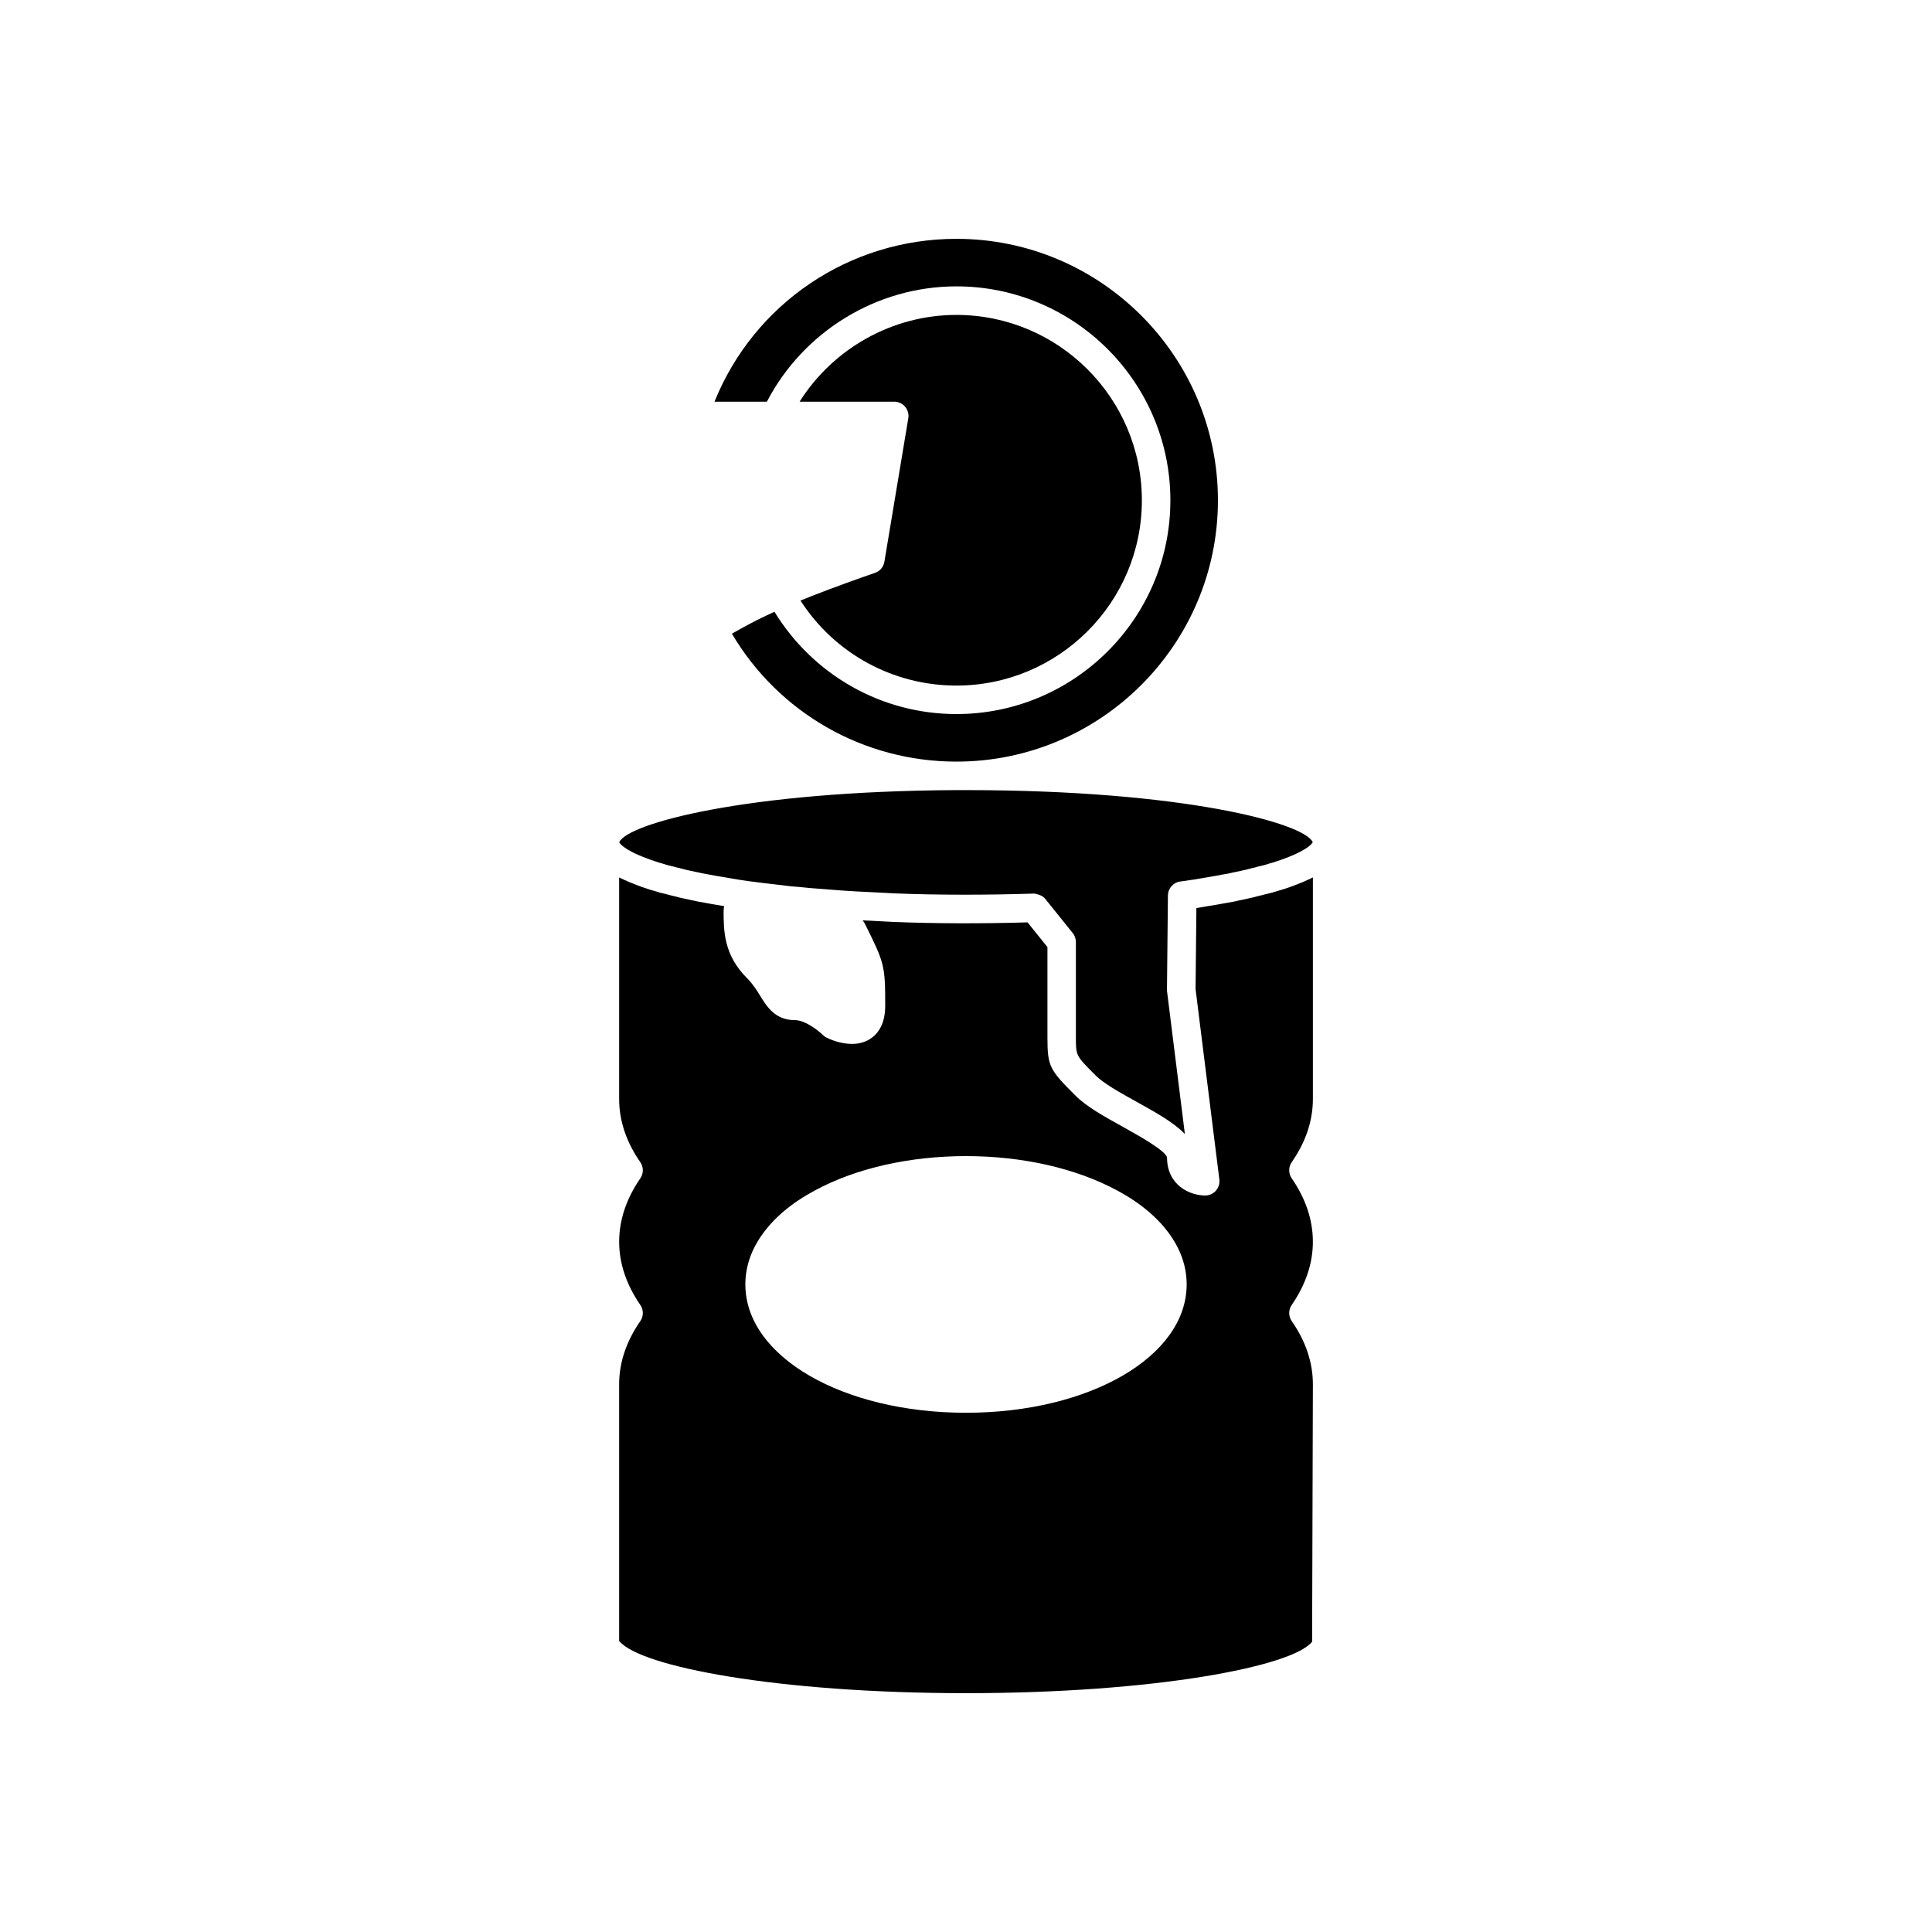 <?xml version="1.0" encoding="UTF-8"?>
<!-- Uploaded to: ICON Repo, www.svgrepo.com, Generator: ICON Repo Mixer Tools -->
<svg fill="#000000" width="800px" height="800px" version="1.1" viewBox="144 144 512 512" xmlns="http://www.w3.org/2000/svg">
 <g>
  <path d="m397.46 219.89c31.266 0 56.703 25.438 56.703 56.703 0 31.23-25.438 56.641-56.703 56.641-19.844 0-37.941-10.352-48.223-27.105-1.574 0.723-3.137 1.449-4.598 2.18-2.324 1.188-4.562 2.402-6.68 3.625 12.422 21.004 34.902 33.902 59.5 33.902 38.215 0 69.305-31.059 69.305-69.238 0-38.219-31.09-69.305-69.305-69.305-28.402 0-53.617 17.164-64.109 43.16l13.883-0.004c9.699-18.629 29.137-30.559 50.227-30.559z"/>
  <path d="m491.93 435.24v-58.707c-0.086 0.043-0.188 0.086-0.273 0.129-0.129 0.062-0.273 0.129-0.406 0.191-1.215 0.59-2.543 1.164-4.055 1.723-0.742 0.309-1.723 0.629-2.762 0.969l-1.027 0.336c-0.164 0.055-0.336 0.098-0.508 0.129-0.008 0.004-0.012 0.004-0.02 0.004-1.137 0.391-2.332 0.715-3.59 0.984-0.504 0.156-1.066 0.289-1.598 0.402-1.355 0.359-2.203 0.586-3.152 0.762-0.316 0.086-0.855 0.195-1.426 0.309l-0.887 0.18c-0.574 0.148-0.906 0.23-1.238 0.285-1.141 0.184-2.258 0.395-3.418 0.613l-6.117 1.039c-0.141 0.016-0.27 0.031-0.395 0.051l-0.219 21.484 6.305 50.453c0.137 1.074-0.199 2.156-0.918 2.969-0.715 0.812-1.746 1.277-2.832 1.277-4.066 0-10.117-2.695-10.117-10.117-0.5-1.855-7.816-5.922-11.746-8.105-4.934-2.738-9.59-5.324-12.5-8.234-6.816-6.812-7.445-7.664-7.445-15.348v-24.023l-5.273-6.559c-11.637 0.348-24.262 0.344-35.723-0.121l-2.894-0.152c-1.055-0.051-2.102-0.102-3.152-0.168l-1.93-0.094c0.172 0.293 0.391 0.516 0.551 0.828 5.273 10.562 5.426 11.176 5.426 21.836 0 5.203-2.223 7.668-4.082 8.82-1.52 0.941-3.18 1.266-4.758 1.266-3.141 0-5.961-1.297-6.703-1.668-0.363-0.184-0.695-0.422-0.98-0.707-1.027-1.012-4.609-3.93-7.406-3.93-5.219 0-7.406-3.535-9.16-6.375-0.969-1.57-1.973-3.191-3.586-4.809-6.148-6.144-6.148-12.602-6.148-17.785 0-0.43 0.066-0.836 0.145-1.238l-3.465-0.586c-1.16-0.223-2.277-0.434-3.391-0.609-0.363-0.062-0.695-0.145-1.008-0.227l-1.148-0.242c-0.574-0.113-1.109-0.223-1.645-0.355-0.73-0.129-1.578-0.355-2.453-0.59-0.906-0.215-1.551-0.367-2.078-0.527-1.258-0.266-2.453-0.594-3.59-0.98-0.016-0.004-0.035-0.008-0.051-0.012-0.164-0.031-0.32-0.074-0.48-0.125l-1.027-0.336c-1.039-0.34-2.019-0.66-2.887-1.02-1.477-0.547-2.777-1.109-3.973-1.691-0.133-0.066-0.285-0.129-0.414-0.195-0.07-0.035-0.152-0.066-0.219-0.102v58.703c0 5.766 1.883 11.391 5.598 16.73 0.898 1.293 0.902 3.004 0.012 4.301-3.719 5.406-5.606 11.062-5.606 16.809 0 5.703 1.887 11.34 5.606 16.746 0.895 1.297 0.887 3.008-0.012 4.301-3.715 5.34-5.598 10.969-5.598 16.73v67.973c0.023 0.027 0.035 0.062 0.059 0.09 5.488 6.742 41.941 13.785 91.863 13.785 50.051 0 86.578-7.078 91.719-13.637l0.207-68.215c0-5.762-1.883-11.391-5.598-16.73-0.898-1.293-0.902-3.004-0.012-4.301 3.719-5.406 5.606-11.039 5.606-16.746 0-5.746-1.887-11.402-5.606-16.809-0.895-1.297-0.887-3.008 0.012-4.301 3.715-5.34 5.598-10.969 5.598-16.73zm-91.926 83.156c-32.793 0-58.477-14.938-58.477-34.008 0-4.527 1.438-8.891 4.277-12.961 3.207-4.625 7.984-8.656 14.191-11.965 10.816-5.852 25.031-9.082 40.008-9.082 14.973 0 29.191 3.231 40.027 9.094 6.188 3.301 10.965 7.332 14.18 11.965 2.828 4.059 4.269 8.422 4.269 12.949 0 19.07-25.688 34.008-58.477 34.008z"/>
  <path d="m375.85 295.83c-0.012 0.004-0.184 0.062-0.363 0.125-0.055 0.02-0.102 0.035-0.168 0.059-0.27 0.094-0.645 0.223-1.102 0.379-0.051 0.02-0.102 0.035-0.156 0.055-0.523 0.18-1.141 0.398-1.855 0.648-0.008 0.004-0.02 0.008-0.031 0.012-2.191 0.773-5.207 1.859-8.582 3.133-0.109 0.039-0.215 0.082-0.324 0.121-1.047 0.395-2.125 0.809-3.223 1.238-0.152 0.059-0.309 0.121-0.465 0.18-1.109 0.434-2.231 0.879-3.359 1.336-0.027 0.012-0.059 0.023-0.086 0.035 9.004 13.996 24.48 22.531 41.328 22.531 27.098 0 49.145-22.016 49.145-49.082 0-27.098-22.047-49.145-49.145-49.145-16.93 0-32.648 8.855-41.559 22.992h25.078c1.109 0 2.164 0.488 2.883 1.336s1.027 1.969 0.844 3.062l-6.336 38.027c-0.227 1.375-1.199 2.516-2.523 2.957z"/>
  <path d="m315.42 371.48c0.832 0.34 1.637 0.594 2.481 0.871l0.852 0.281c0.207 0.035 0.414 0.09 0.613 0.16 0.879 0.309 1.805 0.57 2.781 0.781 0.27 0.039 0.535 0.102 0.773 0.191 0.297 0.109 0.66 0.176 1 0.25l0.84 0.215c0.684 0.184 1.344 0.367 2.09 0.504 0.641 0.152 1.059 0.234 1.512 0.324l0.992 0.203c0.055 0.012 0.543 0.129 0.602 0.145 1.473 0.262 2.656 0.484 3.891 0.719l5.902 1c0.414 0.043 1.008 0.137 1.617 0.234 0.551 0.09 1.117 0.184 1.711 0.242 2.227 0.297 4.406 0.555 6.648 0.816l3.828 0.457c1.457 0.102 3.106 0.27 4.801 0.445l5.473 0.426c2.394 0.188 4.832 0.379 7.269 0.5l3.731 0.188c1.195 0.07 2.203 0.117 3.215 0.164l2.922 0.156c11.75 0.477 24.992 0.449 36.977 0.059 0.043-0.004 0.082-0.004 0.121-0.004 0.262 0 0.492 0.117 0.742 0.168 0.855 0.172 1.645 0.551 2.199 1.242l7.289 9.062c0.539 0.672 0.832 1.508 0.832 2.367v25.355c0 4.773 0 4.773 5.234 10.004 2.16 2.16 6.566 4.609 10.828 6.973 5.195 2.887 9.953 5.531 12.82 8.555l-4.715-37.742c-0.023-0.168-0.031-0.336-0.031-0.508l0.254-24.973c0.02-1.922 1.484-3.527 3.398-3.719 0.594-0.062 1.16-0.156 1.711-0.242 0.609-0.102 1.207-0.195 1.801-0.262l5.723-0.977c1.234-0.234 2.418-0.457 3.602-0.648 0.07-0.016 0.859-0.211 0.93-0.227l0.949-0.191c0.449-0.09 0.871-0.172 1.293-0.277 0.965-0.188 1.625-0.367 2.309-0.555 0.055-0.016 0.59-0.156 0.645-0.168 0.535-0.117 0.902-0.184 1.199-0.293 0.273-0.102 0.555-0.172 0.844-0.211 0.949-0.207 1.852-0.461 2.707-0.766 0.199-0.07 0.406-0.125 0.613-0.16l0.852-0.281c0.844-0.277 1.645-0.531 2.352-0.82 6.648-2.457 7.418-4.262 7.426-4.277 0.004-0.016 0.012-0.035 0.02-0.051-2.156-5.016-34.23-13.797-91.887-13.797h-2.535c-56.121 0.277-87.289 8.934-89.355 13.809 0.008 0.016 0.016 0.035 0.02 0.055 0.004 0.016 0.773 1.82 7.293 4.227z"/>
 </g>
</svg>
